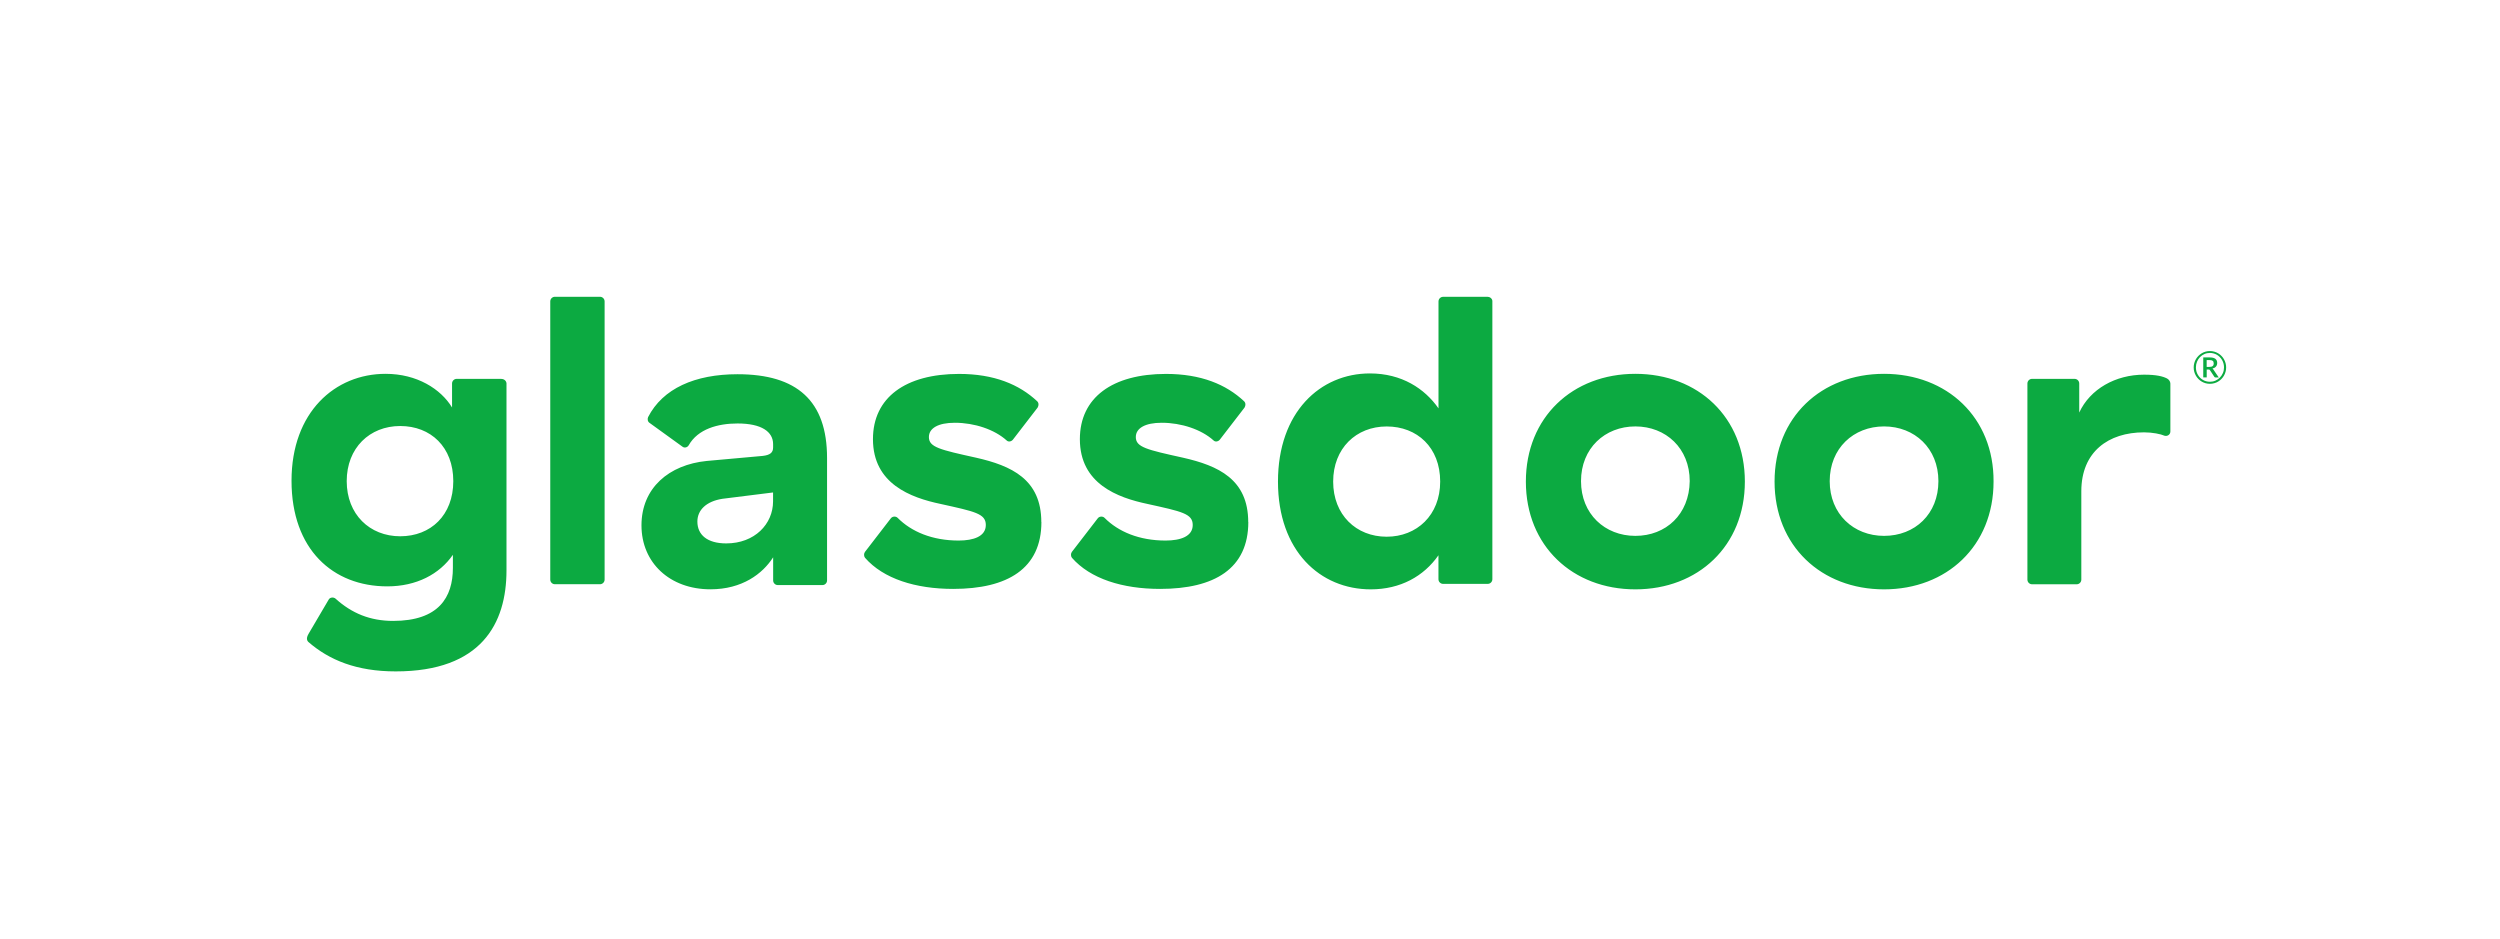 <svg width="450" height="169" viewBox="0 0 450 169" fill="none" xmlns="http://www.w3.org/2000/svg">
<path d="M90.244 68.195H82.197C81.743 68.195 81.369 68.572 81.369 69.03V73.345C79.337 70.008 75.051 67.289 69.403 67.289C60.297 67.289 52.474 74.18 52.474 86.534C52.474 98.888 59.922 105.546 69.706 105.546C74.972 105.546 79.106 103.348 81.52 99.866V102.217C81.52 107.519 78.963 111.763 70.765 111.763C66.63 111.763 63.316 110.399 60.385 107.744C60.01 107.439 59.405 107.519 59.182 107.896L55.573 114.033C55.119 114.787 55.198 115.244 55.501 115.549C59.261 118.806 64.153 120.852 71.227 120.852C86.651 120.852 91.168 112.212 91.168 102.674V68.965C91.096 68.508 90.714 68.211 90.267 68.211L90.244 68.195ZM72.04 96.529C66.551 96.529 62.408 92.59 62.408 86.606C62.408 80.621 66.543 76.683 72.04 76.683C77.537 76.683 81.592 80.469 81.592 86.606C81.592 92.743 77.529 96.529 72.04 96.529ZM108.83 54.253V104.326C108.83 104.784 108.455 105.161 108.001 105.161H99.875C99.421 105.161 99.047 104.784 99.047 104.326V54.253C99.047 53.796 99.421 53.419 99.875 53.419H108.001C108.455 53.419 108.83 53.796 108.83 54.253ZM132.754 67.361C125.082 67.361 119.29 69.936 116.653 75.086C116.502 75.463 116.581 75.921 116.956 76.145L122.827 80.389C123.202 80.694 123.727 80.541 123.959 80.164C125.616 77.212 129.224 76.225 132.762 76.225C137.127 76.225 139.159 77.742 139.159 79.939V80.549C139.159 81.456 138.633 81.913 137.279 82.065L127.201 82.972C120.429 83.654 115.466 87.817 115.466 94.564C115.466 101.31 120.581 106.075 127.878 106.075C133.598 106.075 137.279 103.276 139.167 100.315V104.479C139.167 104.936 139.541 105.313 139.995 105.313H148.042C148.496 105.313 148.87 104.936 148.87 104.479V82.434C148.87 72.134 143.453 67.361 132.77 67.361H132.754ZM139.151 90.24C139.151 94.331 135.837 97.813 130.722 97.813C127.336 97.813 125.528 96.296 125.528 93.874C125.528 91.828 127.105 90.24 130.045 89.782L139.151 88.643V90.232V90.24ZM187.453 93.954C187.453 102.361 181.358 106.003 171.575 106.003C164.804 106.003 159.012 104.182 155.698 100.396C155.475 100.091 155.475 99.642 155.698 99.337L160.366 93.28C160.669 92.903 161.266 92.903 161.569 93.208C164.055 95.711 167.815 97.299 172.555 97.299C175.264 97.299 177.447 96.545 177.447 94.499C177.447 92.454 175.487 92.077 169.321 90.713C163.903 89.574 157.132 87.079 157.132 79.049C157.132 71.549 163.003 67.305 172.627 67.305C178.944 67.305 183.462 69.198 186.696 72.23C186.999 72.535 186.999 72.984 186.768 73.37L182.33 79.129C182.028 79.506 181.502 79.587 181.199 79.282C179.016 77.308 175.407 76.097 171.87 76.097C168.859 76.097 167.202 77.084 167.202 78.672C167.202 80.493 169.161 80.942 175.702 82.386C182.02 83.822 187.437 86.253 187.437 93.978L187.453 93.954ZM224.697 93.954C224.697 102.361 218.603 106.003 208.819 106.003C202.048 106.003 196.256 104.182 192.942 100.396C192.719 100.091 192.719 99.642 192.942 99.337L197.61 93.28C197.913 92.903 198.511 92.903 198.813 93.208C201.299 95.711 205.059 97.299 209.799 97.299C212.508 97.299 214.691 96.545 214.691 94.499C214.691 92.454 212.731 92.077 206.565 90.713C201.148 89.574 194.376 87.079 194.376 79.049C194.376 71.549 200.247 67.305 209.871 67.305C216.189 67.305 220.706 69.198 223.94 72.23C224.243 72.535 224.243 72.984 224.012 73.37L219.574 79.129C219.272 79.506 218.746 79.587 218.443 79.282C216.26 77.308 212.651 76.097 209.114 76.097C206.103 76.097 204.446 77.084 204.446 78.672C204.446 80.493 206.406 80.942 212.946 82.386C219.264 83.822 224.681 86.253 224.681 93.978L224.697 93.954ZM267.805 53.427H259.758C259.304 53.427 258.93 53.804 258.93 54.261V73.506C256.444 69.944 252.309 67.217 246.589 67.217C237.635 67.217 230.035 74.188 230.035 86.686C230.035 99.184 237.635 106.083 246.733 106.083C252.07 106.083 256.285 103.733 258.922 99.946V104.262C258.922 104.72 259.296 105.097 259.75 105.097H267.797C268.251 105.097 268.625 104.72 268.625 104.262V54.189C268.625 53.812 268.251 53.435 267.797 53.435L267.805 53.427ZM249.601 96.609C244.112 96.609 239.969 92.671 239.969 86.686C239.969 80.702 244.104 76.763 249.601 76.763C255.098 76.763 259.233 80.549 259.233 86.686C259.233 92.743 255.018 96.609 249.601 96.609ZM294.366 67.289C283.077 67.289 274.656 75.094 274.656 86.686C274.656 98.278 283.085 106.083 294.366 106.083C305.646 106.083 314.075 98.278 314.075 86.686C314.075 75.094 305.646 67.289 294.366 67.289ZM294.366 96.457C288.876 96.457 284.582 92.518 284.582 86.606C284.582 80.694 288.869 76.755 294.366 76.755C299.863 76.755 304.149 80.694 304.149 86.606C304.077 92.59 299.863 96.457 294.366 96.457ZM339.13 67.289C327.841 67.289 319.421 75.094 319.421 86.686C319.421 98.278 327.849 106.083 339.13 106.083C350.411 106.083 358.84 98.278 358.84 86.686C358.911 75.174 350.491 67.289 339.13 67.289ZM339.13 96.457C333.641 96.457 329.347 92.518 329.347 86.606C329.347 80.694 333.633 76.755 339.13 76.755C344.627 76.755 348.913 80.694 348.913 86.606C348.913 92.518 344.699 96.457 339.13 96.457ZM390.667 69.03C390.667 68.653 390.364 68.275 390.061 68.123C389.312 67.746 388.181 67.441 385.926 67.441C380.812 67.441 376.223 70.016 374.263 74.26V69.03C374.263 68.572 373.889 68.195 373.435 68.195H365.763C365.309 68.195 364.934 68.572 364.934 69.03V104.334C364.934 104.792 365.309 105.169 365.763 105.169H373.809C374.263 105.169 374.638 104.792 374.638 104.334V88.427C374.638 81.303 379.529 77.822 385.926 77.822C387.432 77.822 388.938 78.126 389.615 78.431C390.141 78.584 390.667 78.207 390.667 77.677V69.038V69.03Z" fill="#0CAA41"/>
<path d="M394.865 66.142C394.865 65.869 394.897 65.612 394.969 65.355C395.041 65.107 395.136 64.866 395.264 64.65C395.391 64.433 395.542 64.232 395.718 64.056C395.893 63.879 396.092 63.727 396.307 63.591C396.522 63.462 396.753 63.366 397 63.294C397.247 63.221 397.51 63.19 397.781 63.19C398.052 63.19 398.307 63.221 398.562 63.294C398.809 63.366 399.048 63.462 399.263 63.591C399.478 63.719 399.677 63.871 399.852 64.056C400.028 64.232 400.187 64.433 400.306 64.65C400.426 64.866 400.53 65.107 400.601 65.355C400.673 65.604 400.705 65.869 400.705 66.142C400.705 66.414 400.673 66.671 400.601 66.92C400.53 67.168 400.434 67.409 400.306 67.626C400.179 67.842 400.028 68.043 399.852 68.219C399.677 68.396 399.478 68.556 399.263 68.684C399.048 68.813 398.817 68.917 398.562 68.981C398.315 69.054 398.052 69.086 397.781 69.086C397.51 69.086 397.255 69.054 397 68.981C396.753 68.909 396.522 68.813 396.307 68.684C396.092 68.556 395.893 68.404 395.718 68.219C395.542 68.043 395.383 67.842 395.264 67.626C395.136 67.409 395.041 67.176 394.969 66.928C394.897 66.679 394.865 66.414 394.865 66.142V66.142ZM395.264 66.142C395.264 66.382 395.295 66.615 395.351 66.832C395.407 67.048 395.495 67.257 395.606 67.449C395.718 67.642 395.845 67.818 395.997 67.971C396.148 68.123 396.315 68.259 396.506 68.372C396.69 68.484 396.897 68.572 397.112 68.628C397.327 68.693 397.558 68.717 397.789 68.717C398.14 68.717 398.474 68.653 398.777 68.516C399.088 68.38 399.351 68.195 399.582 67.963C399.813 67.73 399.988 67.457 400.123 67.144C400.259 66.832 400.322 66.495 400.322 66.133C400.322 65.893 400.291 65.66 400.235 65.444C400.179 65.227 400.091 65.01 399.98 64.818C399.868 64.625 399.741 64.449 399.582 64.288C399.43 64.128 399.255 63.992 399.072 63.879C398.888 63.767 398.681 63.679 398.466 63.623C398.251 63.559 398.02 63.526 397.789 63.526C397.439 63.526 397.104 63.591 396.801 63.727C396.49 63.863 396.228 64.048 395.997 64.28C395.773 64.513 395.59 64.794 395.463 65.107C395.335 65.42 395.264 65.757 395.264 66.118V66.142ZM397.207 66.503V67.93H396.586V64.337H397.741C398.203 64.337 398.538 64.417 398.761 64.585C398.984 64.754 399.096 65.002 399.096 65.331C399.096 65.588 399.024 65.797 398.88 65.973C398.737 66.15 398.522 66.27 398.243 66.342C398.291 66.366 398.331 66.406 398.363 66.446C398.394 66.487 398.426 66.535 398.458 66.591L399.374 67.939H398.785C398.697 67.939 398.634 67.906 398.586 67.834L397.781 66.615C397.781 66.615 397.725 66.551 397.693 66.535C397.662 66.519 397.606 66.511 397.542 66.511H397.223L397.207 66.503ZM397.207 66.045H397.67C397.813 66.045 397.94 66.029 398.044 66.005C398.148 65.981 398.227 65.933 398.291 65.885C398.355 65.829 398.402 65.764 398.426 65.684C398.458 65.604 398.466 65.516 398.466 65.412C398.466 65.307 398.45 65.227 398.426 65.147C398.402 65.067 398.363 65.01 398.299 64.962C398.243 64.914 398.163 64.874 398.076 64.85C397.98 64.826 397.869 64.81 397.725 64.81H397.2V66.037L397.207 66.045Z" fill="#0CAA41"/>
</svg>
